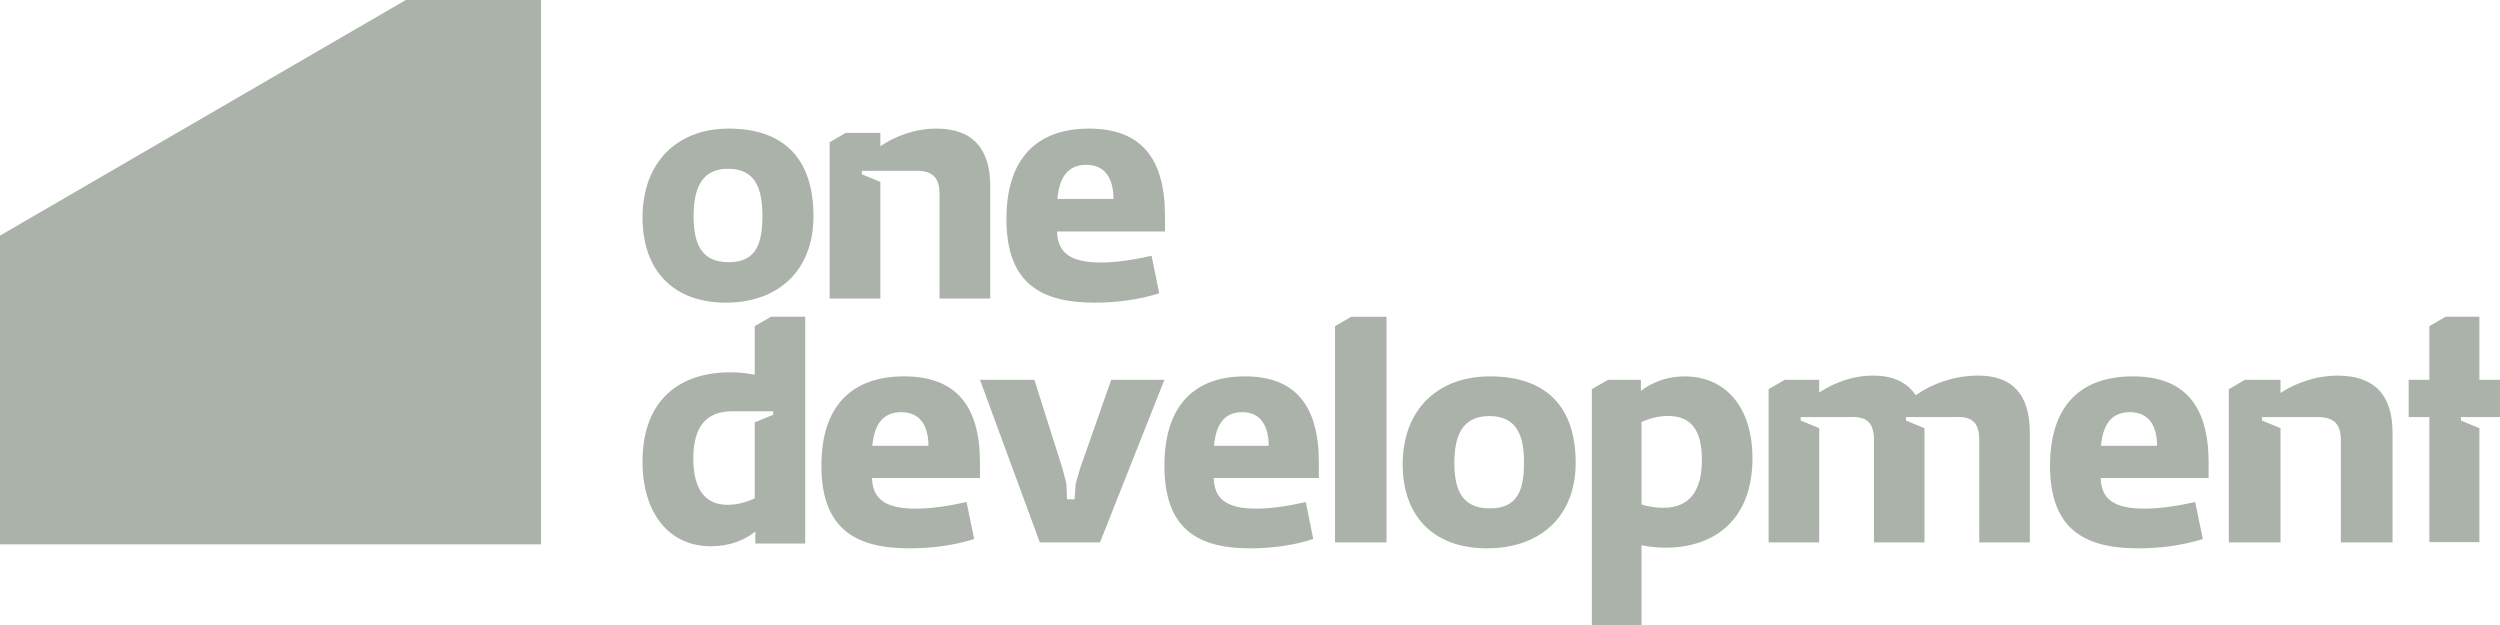 <?xml version="1.0" encoding="UTF-8"?> <svg xmlns="http://www.w3.org/2000/svg" width="124" height="31" viewBox="0 0 124 31" fill="none"><path fill-rule="evenodd" clip-rule="evenodd" d="M26.837 27V0H20.128L0 11.686V27H26.837ZM57.784 10.711V11.48H52.43C52.46 12.522 53.065 13.02 54.608 13.02C55.364 13.02 56.256 12.884 57.118 12.688L57.497 14.544C56.574 14.846 55.425 15.012 54.305 15.012C51.688 15.012 49.919 14.106 49.919 10.861C49.919 7.843 51.446 6.379 54.018 6.379C56.574 6.379 57.784 7.828 57.784 10.711ZM52.445 9.866H55.228C55.228 8.885 54.835 8.175 53.882 8.175C52.914 8.175 52.535 8.87 52.445 9.866ZM68.771 26.904H66.217V16.178L67.02 15.712H68.771V26.904ZM69.573 23.023C69.573 25.572 71.066 27.198 73.765 27.198C76.283 27.198 78.153 25.721 78.153 22.948C78.153 20.294 76.811 18.668 73.901 18.668C71.307 18.668 69.573 20.323 69.573 23.023ZM75.59 22.948C75.59 24.335 75.258 25.215 73.901 25.215C72.559 25.215 72.136 24.364 72.136 22.963C72.136 21.636 72.513 20.637 73.871 20.637C75.258 20.637 75.59 21.636 75.59 22.948ZM83.558 18.668C85.565 18.668 86.922 20.167 86.922 22.729C86.922 25.785 85.034 27.164 82.614 27.164C82.186 27.164 81.788 27.119 81.419 27.044V31H78.955V19.304L79.757 18.838H81.389V19.387C81.935 18.968 82.673 18.668 83.558 18.668ZM82.496 25.186C83.824 25.186 84.414 24.317 84.414 22.804C84.414 21.29 83.839 20.631 82.747 20.631C82.275 20.631 81.817 20.751 81.419 20.931V25.021C81.67 25.111 82.098 25.186 82.496 25.186ZM109.547 22.948V23.708H104.193C104.223 24.737 104.828 25.229 106.371 25.229C107.127 25.229 108.019 25.095 108.881 24.901L109.26 26.735C108.337 27.034 107.187 27.198 106.068 27.198C103.451 27.198 101.682 26.303 101.682 23.097C101.682 20.115 103.209 18.668 105.781 18.668C108.337 18.668 109.547 20.1 109.547 22.948ZM104.208 22.113H106.991C106.991 21.144 106.597 20.443 105.645 20.443C104.677 20.443 104.298 21.129 104.208 22.113ZM65.416 23.708V22.948C65.416 20.1 64.237 18.668 61.747 18.668C59.243 18.668 57.755 20.115 57.755 23.097C57.755 26.303 59.478 27.198 62.027 27.198C63.117 27.198 64.237 27.034 65.136 26.735L64.767 24.901C63.928 25.095 63.058 25.229 62.322 25.229C60.819 25.229 60.23 24.737 60.2 23.708H65.416ZM62.926 22.113H60.215C60.303 21.129 60.672 20.443 61.615 20.443C62.543 20.443 62.926 21.144 62.926 22.113ZM54.559 26.904H51.575L48.606 18.838H51.304L52.691 23.211L52.894 23.986L52.924 24.762H53.301L53.354 23.986L53.58 23.211L55.117 18.838H57.755L54.559 26.904ZM48.606 23.708V22.948C48.606 20.1 47.396 18.668 44.84 18.668C42.269 18.668 40.741 20.115 40.741 23.097C40.741 26.303 42.511 27.198 45.127 27.198C46.247 27.198 47.396 27.034 48.319 26.735L47.941 24.901C47.078 25.095 46.186 25.229 45.43 25.229C43.887 25.229 43.282 24.737 43.252 23.708H48.606ZM46.05 22.113H43.267C43.358 21.129 43.736 20.443 44.704 20.443C45.657 20.443 46.05 21.144 46.05 22.113ZM46.451 6.379C48.243 6.379 49.117 7.373 49.117 9.239V14.806H46.602V9.645C46.602 8.817 46.27 8.471 45.442 8.471C45.416 8.471 45.39 8.471 45.364 8.472L45.366 8.472H42.748V8.646L43.665 9.021V14.806H41.15V7.056L41.95 6.59H43.665V7.252C44.403 6.756 45.367 6.379 46.451 6.379ZM120.497 20.686V26.889H122.978V21.235L122.062 20.86V20.686H124V18.838H122.978V15.711H121.299L120.497 16.178V18.838H119.471V20.686H120.497ZM98.127 18.629C99.839 18.629 100.679 19.604 100.679 21.437V26.904H98.172V21.836C98.172 21.023 97.872 20.683 97.122 20.683C97.082 20.683 97.043 20.684 97.003 20.686L97.003 20.686H94.535V20.86L95.451 21.235C95.455 21.299 95.455 21.368 95.455 21.437V26.904H92.948V21.836C92.948 21.023 92.648 20.683 91.897 20.683C91.857 20.683 91.817 20.684 91.776 20.686H89.314V20.86L90.231 21.235L90.231 21.235V26.904H87.724V19.304L88.526 18.838H90.231V19.471C90.952 18.998 91.868 18.629 92.903 18.629C93.909 18.629 94.6 18.969 95.02 19.604C95.771 19.072 96.866 18.629 98.127 18.629ZM118.669 21.438C118.669 19.607 117.779 18.632 115.952 18.632C114.847 18.632 113.865 19.001 113.113 19.488V18.838H111.35L110.549 19.305V26.904H113.113V21.235L112.197 20.86V20.686H114.864C114.884 20.685 114.904 20.685 114.924 20.685C115.768 20.685 116.106 21.025 116.106 21.837V26.904H118.669V21.438ZM37.434 18.587V16.177L38.237 15.711H39.939V26.958H37.464V26.364C36.939 26.791 36.189 27.095 35.259 27.095C33.219 27.095 31.869 25.497 31.869 22.894C31.869 19.79 33.759 18.466 36.219 18.466C36.654 18.466 37.059 18.511 37.434 18.587ZM36.099 25.04C36.564 25.04 37.029 24.903 37.434 24.721V20.948L38.35 20.573V20.398H36.356L36.356 20.398C36.351 20.398 36.345 20.398 36.339 20.398C34.989 20.398 34.389 21.205 34.389 22.742C34.389 24.295 34.989 25.04 36.099 25.04ZM36.012 15.012C33.345 15.012 31.869 13.367 31.869 10.786C31.869 8.055 33.583 6.379 36.146 6.379C39.022 6.379 40.348 8.024 40.348 10.711C40.348 13.518 38.5 15.012 36.012 15.012ZM36.146 13.005C37.487 13.005 37.815 12.114 37.815 10.711C37.815 9.383 37.487 8.371 36.116 8.371C34.775 8.371 34.403 9.383 34.403 10.726C34.403 12.144 34.82 13.005 36.146 13.005Z" fill="#AAB2AA"></path></svg> 